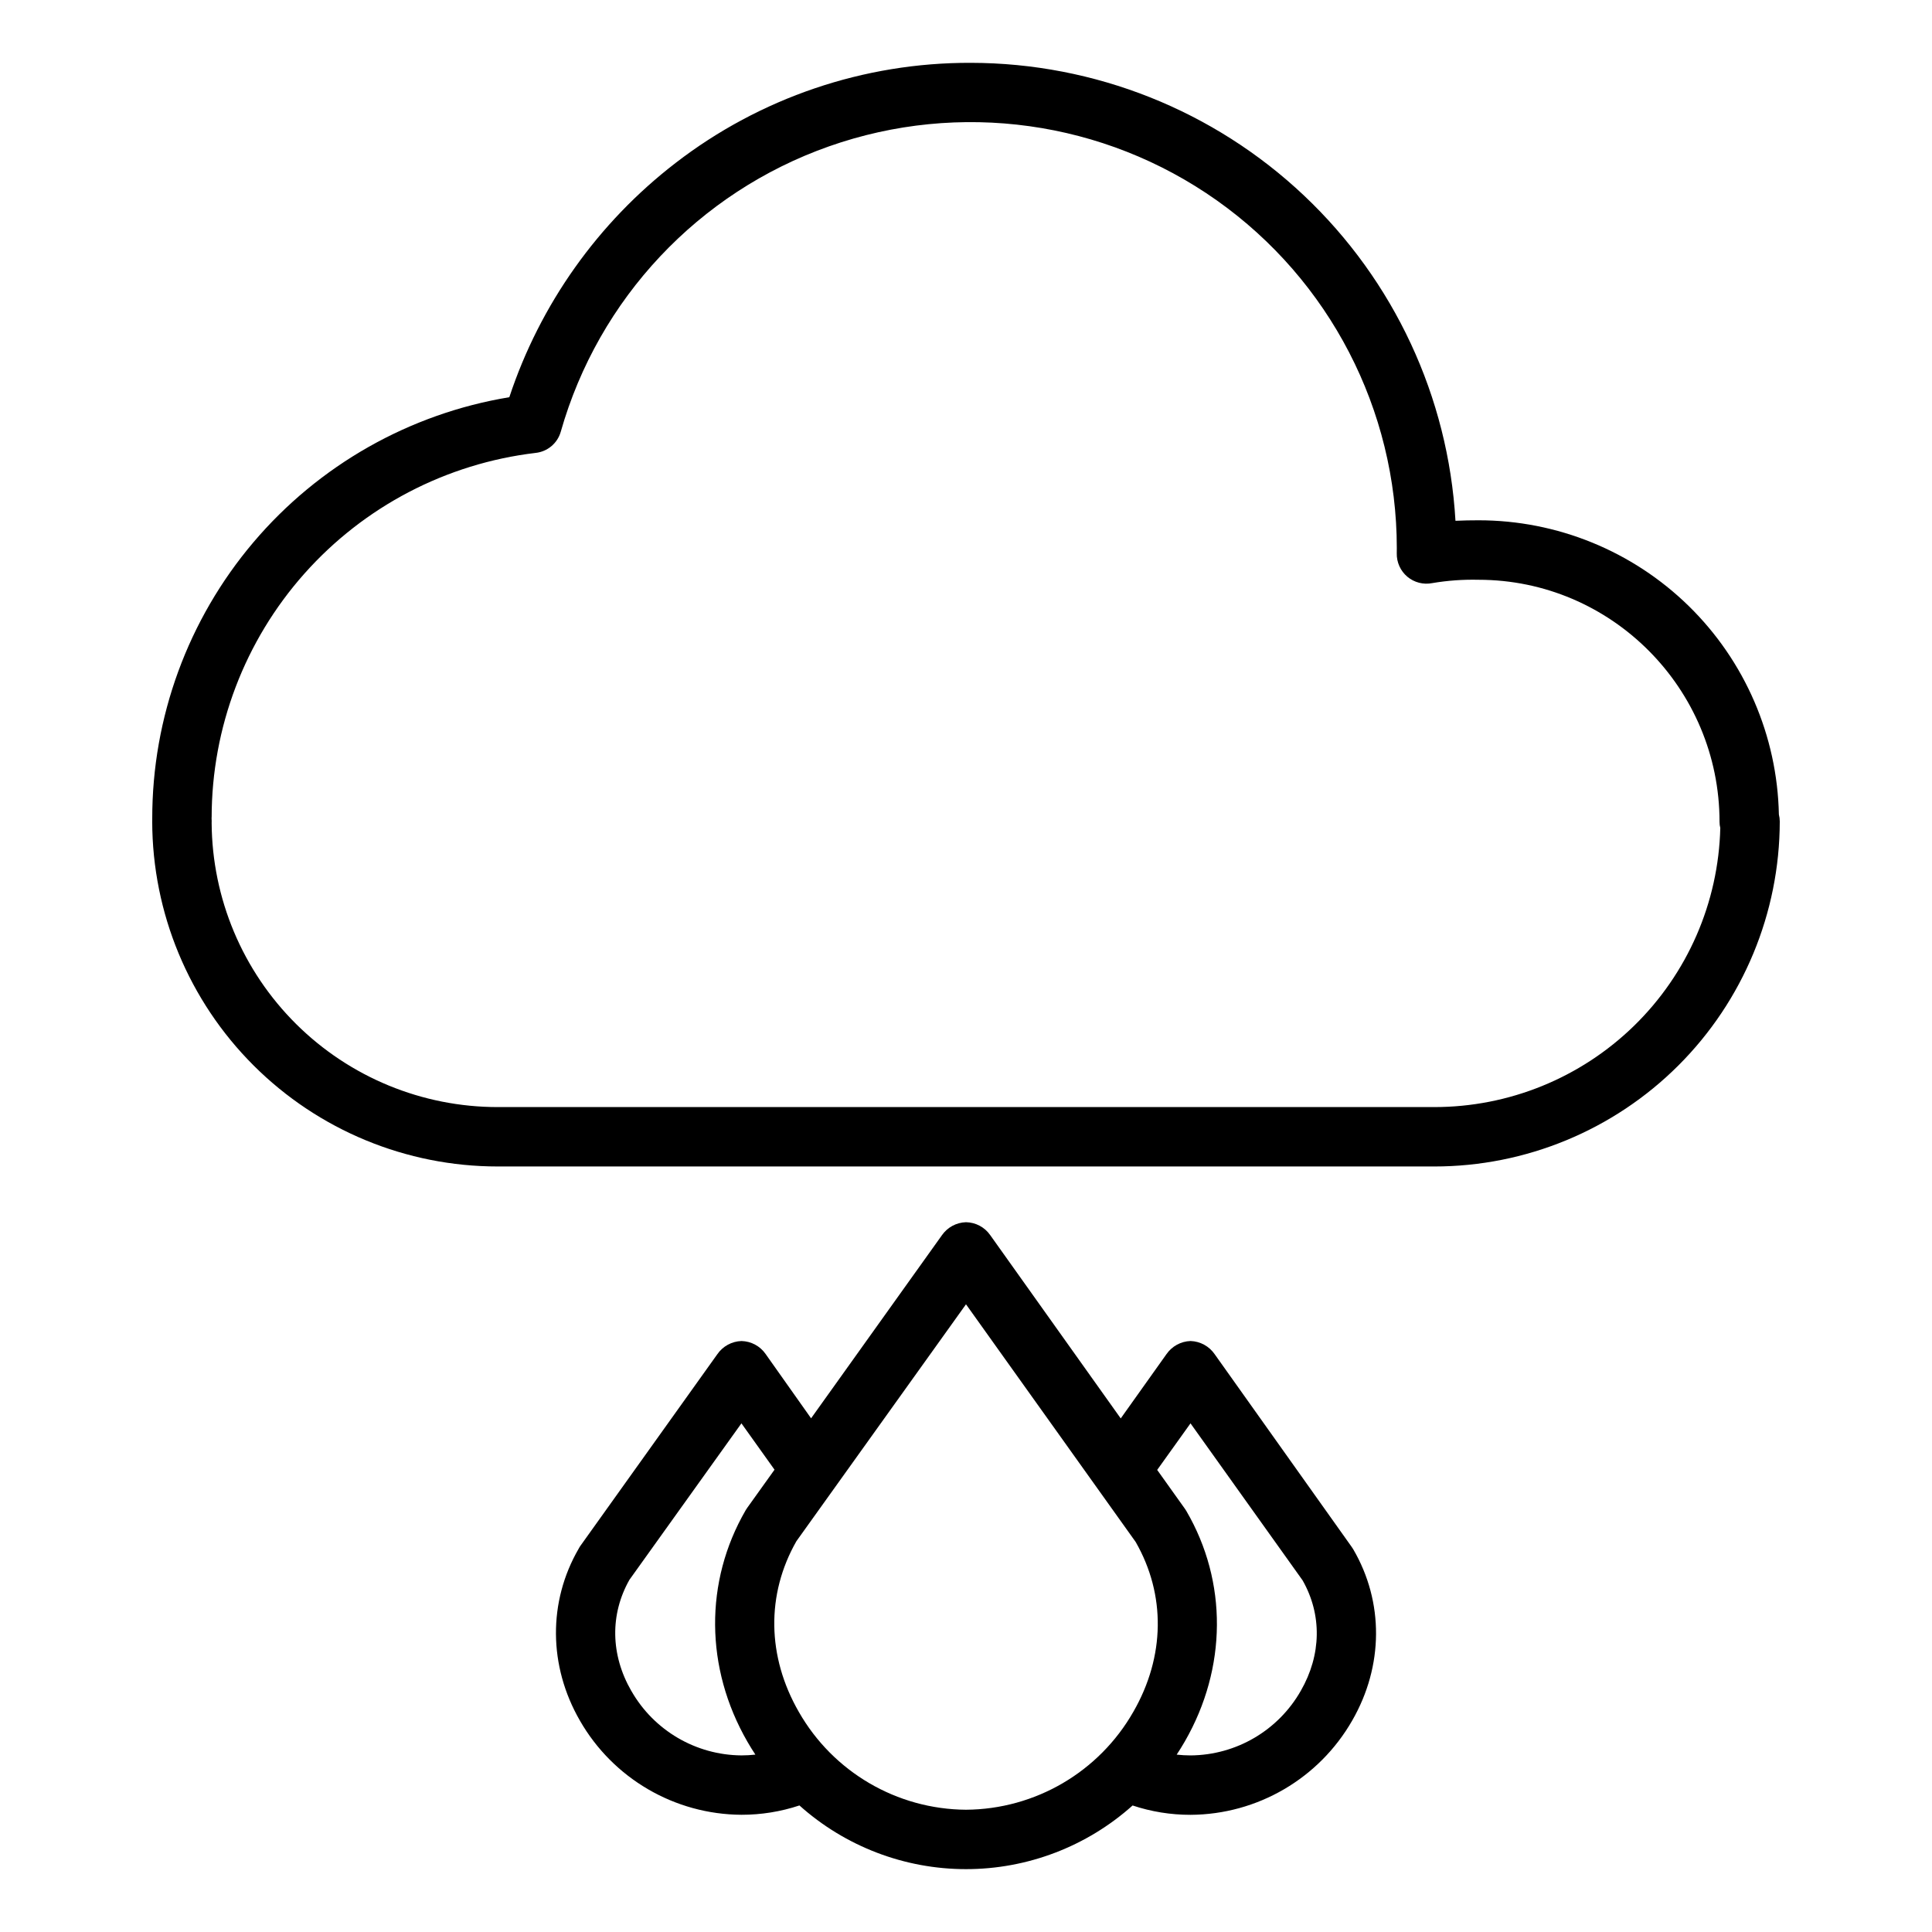 <?xml version="1.0" encoding="UTF-8"?>
<!-- Uploaded to: ICON Repo, www.svgrepo.com, Generator: ICON Repo Mixer Tools -->
<svg fill="#000000" width="800px" height="800px" version="1.1" viewBox="144 144 512 512" xmlns="http://www.w3.org/2000/svg">
 <g>
  <path d="m502.63 554.59c-0.121-0.211-0.254-0.414-0.395-0.609l-36.328-51.094c-1.453-2.117-3.828-3.418-6.394-3.504-2.566 0.082-4.941 1.379-6.398 3.496l-12.109 17.016-34.59-48.578 0.004 0.004c-1.465-2.106-3.852-3.375-6.414-3.422-2.562 0.07-4.938 1.355-6.398 3.465l-34.66 48.504-12.039-17.023h0.004c-1.461-2.109-3.844-3.398-6.414-3.457h-0.004c-2.566 0.082-4.941 1.379-6.394 3.492l-36.336 50.852c-0.148 0.207-0.285 0.469-0.41 0.688-8.137 14.035-8.02 31.074 0.316 45.539v0.004c8.801 15.359 25.117 24.875 42.82 24.973 5.223 0.008 10.414-0.828 15.367-2.473 12.137 10.867 27.855 16.879 44.145 16.879 16.289 0.004 32.008-6.004 44.148-16.871 4.949 1.648 10.133 2.484 15.348 2.477 17.73-0.09 34.066-9.625 42.867-25.016 8.305-14.441 8.402-31.391 0.266-45.34zm-191.32 37.531c-5.512-9.562-5.691-20.27-0.512-29.449l29.688-41.473 8.77 12.285-7.242 10.117c-0.148 0.203-0.285 0.414-0.41 0.633-10.953 18.895-10.785 41.812 0.453 61.316 0.676 1.176 1.387 2.32 2.129 3.445v-0.004c-1.227 0.137-2.457 0.207-3.691 0.207-12.074-0.086-23.191-6.594-29.176-17.078zm88.695 31.477c-18.332-0.125-35.207-9.992-44.301-25.91-8.453-14.676-8.688-31.145-0.656-45.246l44.949-62.789 44.969 62.988c8.016 13.984 7.797 30.359-0.605 44.984l-0.004 0.004c-9.09 15.953-25.992 25.848-44.352 25.969zm88.719-31.52c-5.984 10.516-17.117 17.039-29.215 17.125-1.227-0.004-2.457-0.07-3.676-0.207 0.754-1.148 1.48-2.32 2.172-3.519 11.184-19.461 11.324-42.289 0.383-61.059-0.121-0.207-0.254-0.414-0.395-0.609l-7.328-10.266 8.832-12.34 29.707 41.613c5.164 9.09 4.996 19.738-0.48 29.262z"/>
  <path d="m275.93 453.13h248.14c24.266 0.008 47.543-9.621 64.715-26.766 17.172-17.145 26.84-40.406 26.871-64.672 0-0.621-0.078-1.238-0.234-1.84-0.422-20.832-8.996-40.664-23.879-55.242-14.887-14.574-34.895-22.734-55.727-22.727-1.98 0-4.023 0.035-6.102 0.133-1.898-32.797-16.254-63.625-40.133-86.188-23.879-22.559-55.477-35.141-88.328-35.176-28.305-0.086-55.832 9.254-78.238 26.551-20.547 15.828-35.887 37.441-44.039 62.062-26.453 4.371-50.492 18.004-67.828 38.461-17.332 20.457-26.832 46.41-26.801 73.223v0.273 0.266c0 0.117-0.008 0.086-0.008 0.203 0.035 24.266 9.699 47.531 26.875 64.676 17.172 17.145 40.453 26.77 64.719 26.762zm-75.84-92.496c0.008-23.816 8.754-46.809 24.574-64.613 15.824-17.805 37.625-29.188 61.281-31.996 3.148-0.336 5.781-2.547 6.656-5.59 10.016-35.246 36.508-63.445 71.062-75.637 34.555-12.191 72.875-6.859 102.79 14.301 29.914 21.16 47.703 55.52 47.715 92.16 0 0.449 0 0.902-0.012 1.352-0.059 2.391 0.973 4.684 2.801 6.223 1.832 1.539 4.266 2.164 6.609 1.695 4.043-0.684 8.145-0.98 12.242-0.883 35.227 0 63.887 28.797 63.887 64.191 0 0.535 0.066 1.07 0.199 1.59-0.484 19.785-8.688 38.602-22.855 52.422-14.168 13.82-33.18 21.551-52.973 21.539h-248.14c-20.02 0.012-39.23-7.898-53.438-22-14.211-14.105-22.266-33.258-22.402-53.277 0.008-0.168 0.012-0.418 0.012-0.586 0-0.277-0.016 0.09-0.031-0.895z"/>
 </g>
</svg>